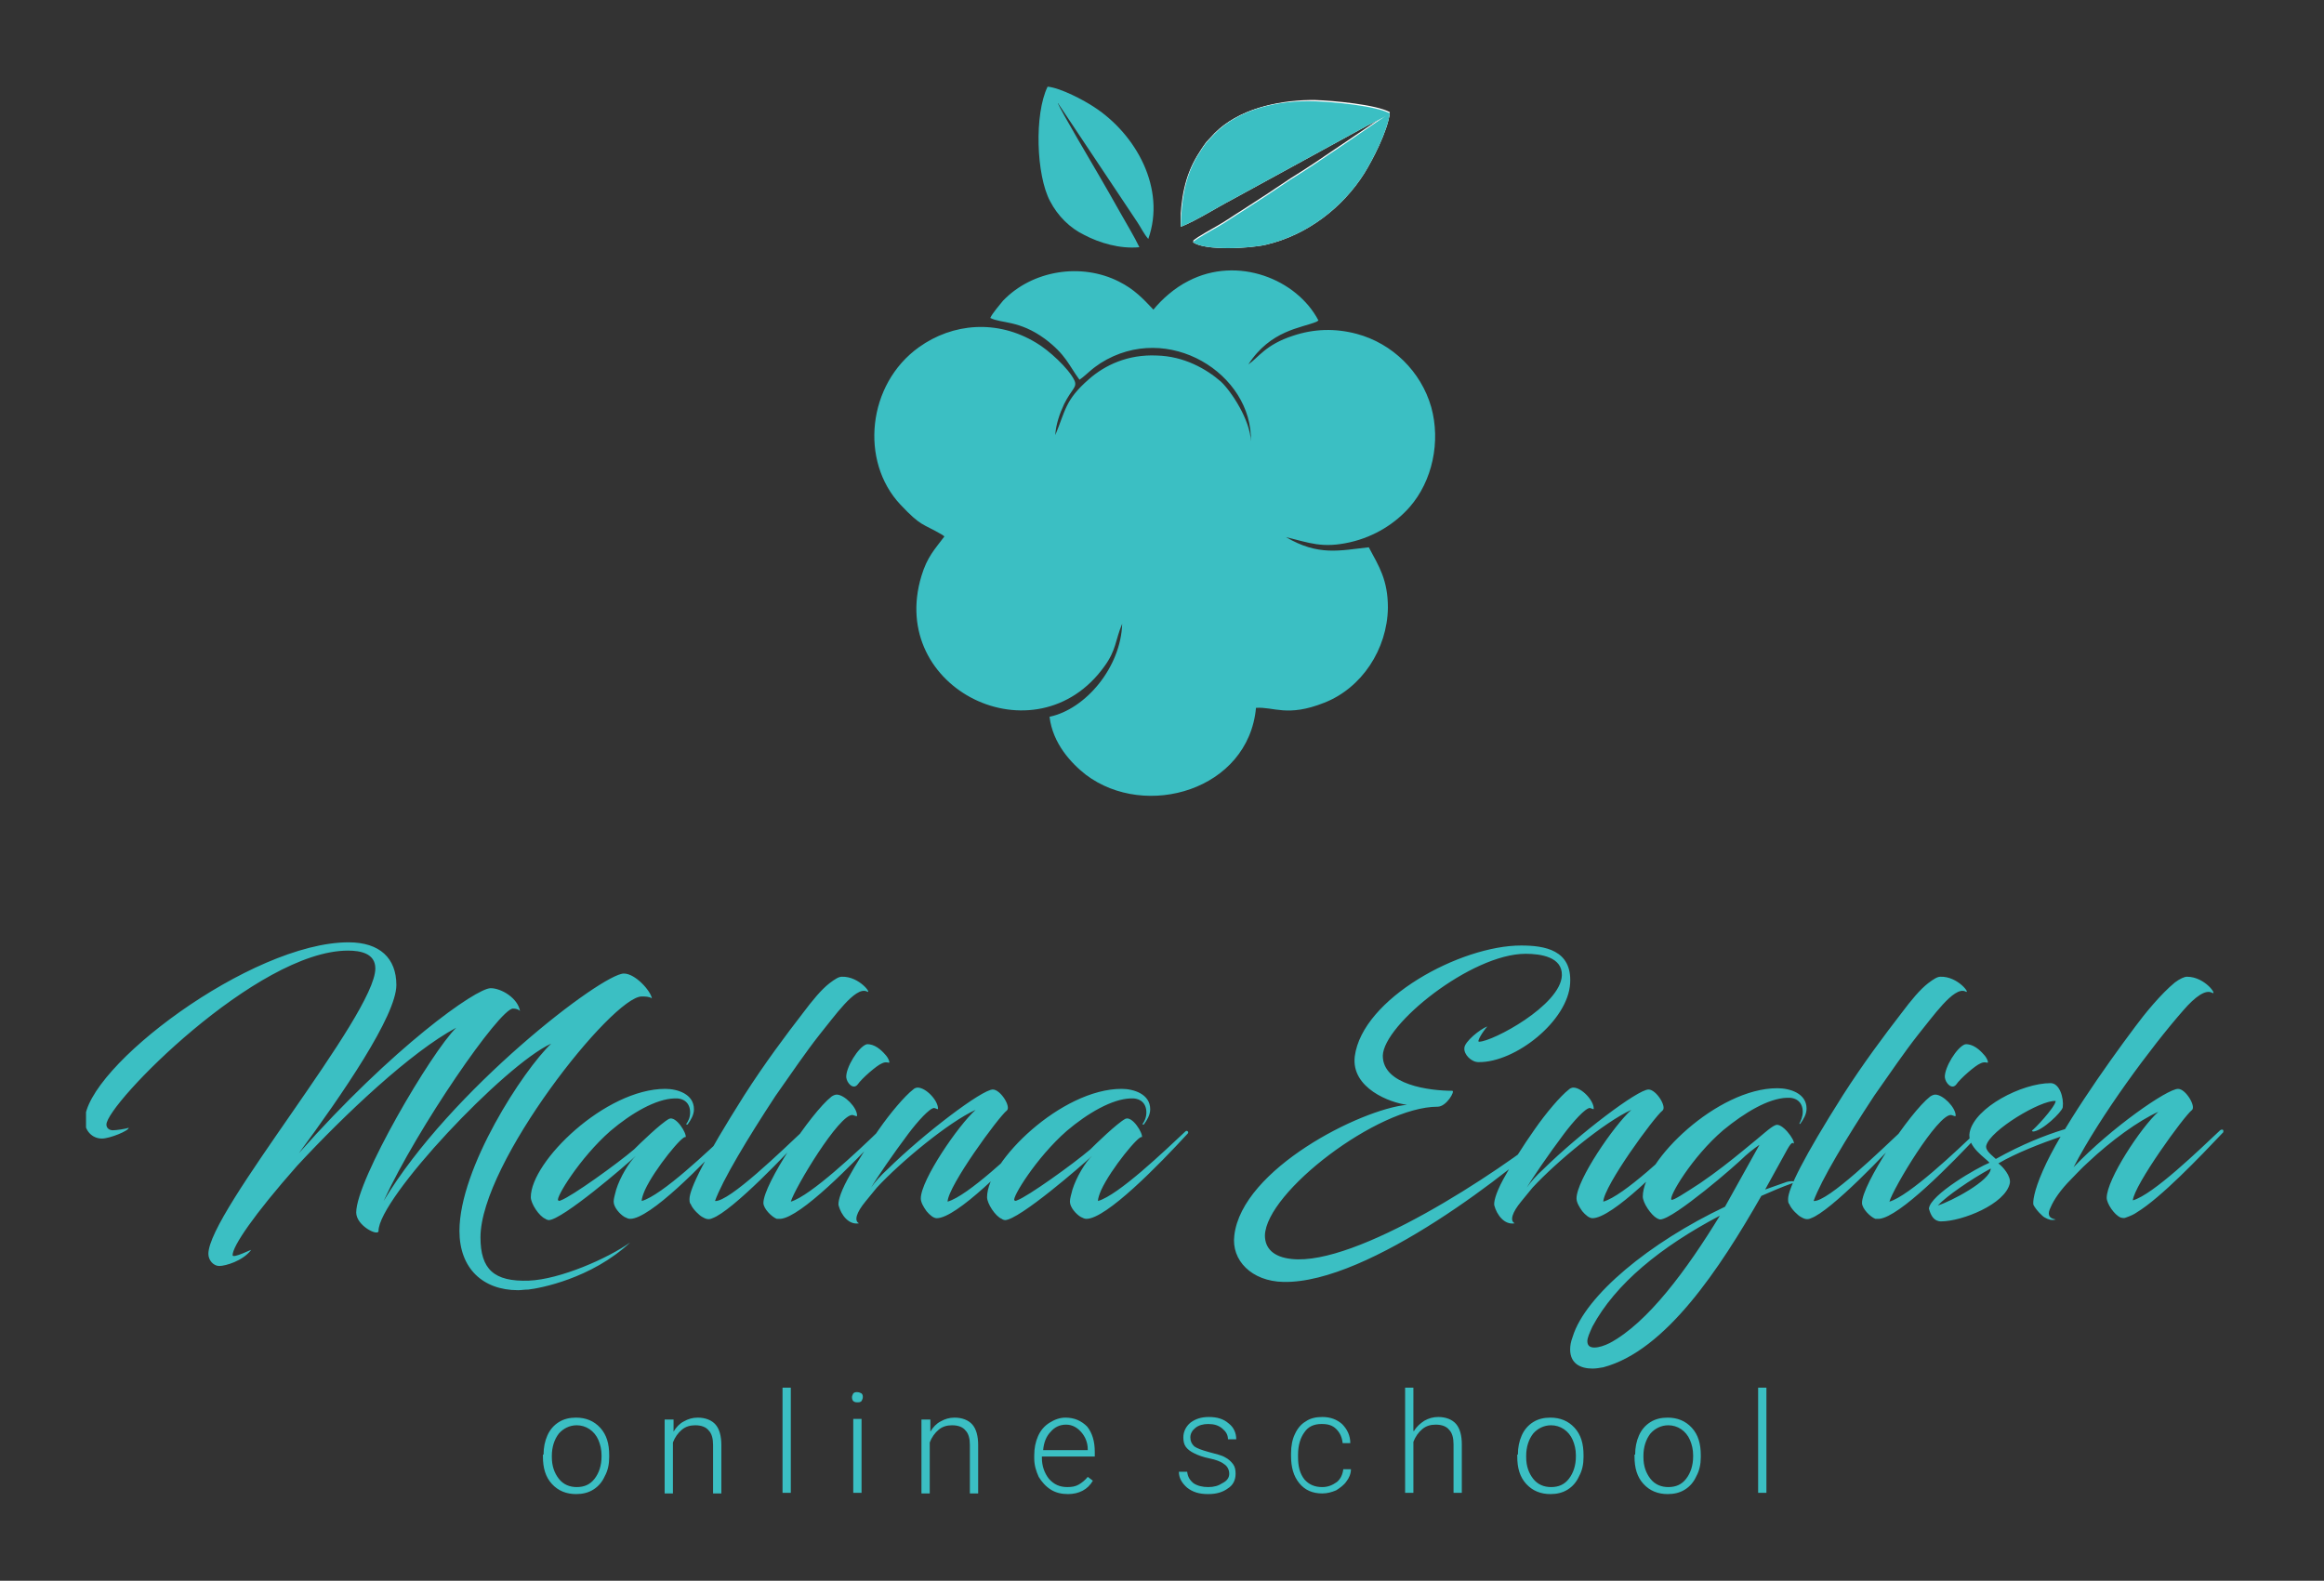 <?xml version="1.0" encoding="UTF-8"?> <!-- Generator: Adobe Illustrator 24.1.2, SVG Export Plug-In . SVG Version: 6.00 Build 0) --> <svg xmlns="http://www.w3.org/2000/svg" xmlns:xlink="http://www.w3.org/1999/xlink" id="Layer_1" x="0px" y="0px" viewBox="0 0 364.7 248.1" style="enable-background:new 0 0 364.7 248.1;" xml:space="preserve"><rect x="0" y="0" width="364.7" height="248.1" fill="#333333" stroke="none"/> <style type="text/css"> .st0{clip-path:url(#SVGID_2_);fill:#3BBFC3;} .st1{clip-path:url(#SVGID_4_);fill:#FFFFFF;} .st2{clip-path:url(#SVGID_6_);fill:#FFFFFF;} .st3{clip-path:url(#SVGID_8_);fill:#3BBFC3;} .st4{clip-path:url(#SVGID_10_);fill:#3BBFC3;} .st5{clip-path:url(#SVGID_12_);fill:#3BBFC3;} </style> <g> <defs> <rect id="SVGID_1_" x="134.9" y="40.1" width="91.3" height="88.5"></rect> </defs> <clipPath id="SVGID_2_"> <use xlink:href="#SVGID_1_" style="overflow:visible;"></use> </clipPath> <path class="st0" d="M144.2,54.5c-8.1,5.8-9.3,17.9-2.9,24.7c3.3,3.5,3.4,2.9,6.5,4.7c0.3,0.2,0.3,0.2,0.4,0.3 c-1.5,2-2.7,3.2-3.6,6.2c-5.4,17.8,18,29.1,28.7,14.2c1.9-2.6,1.7-4.1,2.8-6.7c-0.2,6.8-5.7,13.4-11.4,14.6 c0.5,4.2,3.4,7.3,5.7,9.1c9.4,7.1,25.5,2.4,26.7-10.5c2.8-0.2,4.9,1.5,10.7-0.8c5.9-2.3,9.9-8.4,10-14.9c0-4.4-1.4-6.5-3-9.5 c-4.6,0.5-7.9,1.4-13-1.6c3.7,0.9,5.7,1.8,10.1,0.8c3.9-0.9,7.1-3,9.3-5.5c3.6-4.1,4.9-10.3,3.4-15.7c-1.6-5.6-6.1-10-11.7-11.5 c-3.4-0.9-6.7-0.8-10,0.3c-4.3,1.4-5.4,3.4-7,4.5c3.5-5.4,8.3-5.7,10.7-6.7l0.3-0.2c-3.4-6.5-12.7-10.2-20.4-6.2 c-2.2,1.1-4.2,2.9-5.5,4.5c-1.6-1.7-3-3.2-5.4-4.4c-5.9-3-13.6-1.8-18.2,3c-0.4,0.5-1.7,2-2,2.7c1.7,0.9,4.5,0.3,8.6,3.3 c3.3,2.5,3.7,4.1,5.4,6.4c0.6-0.4,1.1-0.9,1.7-1.4c0.7-0.6,0.9-0.7,1.6-1.2c10.6-6.7,23.9,1.7,23.6,12.3c-0.1-3.4-3.1-7.9-4.7-9.4 c-2.3-2-5.8-4-10.1-4.1c-4.5-0.2-8.1,1.5-10.6,3.7c-3.8,3.3-3.7,5-5.3,8.8c0.1-1.7,0.7-3.4,1.4-4.9c1.2-2.4,2.1-2.6,1.6-3.7 c-0.9-1.9-4.1-4.8-6-5.9C156.5,50.1,149.5,50.7,144.2,54.5"></path> </g> <g> <defs> <rect id="SVGID_3_" x="13.5" y="13.6" width="335.4" height="220.9"></rect> </defs> <clipPath id="SVGID_4_"> <use xlink:href="#SVGID_3_" style="overflow:visible;"></use> </clipPath> <path class="st1" d="M185.3,35.6c2.5-1,5.6-3,8.1-4.3l20.1-11c1.4-0.8,2.8-1.4,4-2.1c-0.3,0.1-6.3,4.3-7.4,5c-2.5,1.7-5,3.4-7.6,5 c-2.5,1.7-5.1,3.4-7.6,5c-1.3,0.8-2.4,1.6-3.8,2.4c-1,0.6-3.1,1.7-3.9,2.4c1.8,1.4,9,1,11.5,0.4c6.4-1.5,12-5.8,15.4-11.2 c1.3-2.1,3.6-6.5,4-9.4c-2.2-1.2-8.8-1.8-11.7-1.9c-5.6-0.2-11.9,1.1-15.8,5.1l-1.3,1.4c-0.6,0.8-0.9,1.3-1.4,2.1 C186,27.7,185.4,31.2,185.3,35.6"></path> </g> <g> <defs> <path id="SVGID_5_" d="M190.6,20.9l-1.3,1.4c-0.6,0.8-0.9,1.3-1.4,2.1c-2,3.3-2.6,6.8-2.7,11.1c2.5-1,5.6-3,8.1-4.3l20.1-11 c1.3-0.7,2.6-1.3,3.8-2c-1.2,0.8-6.2,4.2-7.1,4.8c-2.5,1.7-5,3.4-7.6,5c-2.5,1.7-5.1,3.4-7.6,5c-1.3,0.8-2.4,1.6-3.8,2.4 c-1,0.6-3.1,1.7-3.9,2.4c1.8,1.4,9,1,11.5,0.4c6.4-1.5,12-5.8,15.4-11.2c1.3-2.1,3.6-6.5,4-9.4c-2.2-1.2-8.8-1.8-11.7-1.9 c-0.3,0-0.6,0-0.9,0C200.2,15.8,194.3,17.2,190.6,20.9"></path> </defs> <clipPath id="SVGID_6_"> <use xlink:href="#SVGID_5_" style="overflow:visible;"></use> </clipPath> <rect x="185.3" y="15.7" class="st2" width="32.9" height="23.6"></rect> </g> <g> <defs> <rect id="SVGID_7_" x="185.3" y="15.7" width="32.9" height="23.6"></rect> </defs> <clipPath id="SVGID_8_"> <use xlink:href="#SVGID_7_" style="overflow:visible;"></use> </clipPath> <path class="st3" d="M185.3,35.6c2.5-1,5.6-3,8.1-4.3l20.1-11c1.4-0.8,2.8-1.4,4-2.1c-0.3,0.1-6.3,4.3-7.4,5c-2.5,1.7-5,3.4-7.6,5 c-2.5,1.7-5.1,3.4-7.6,5c-1.3,0.8-2.4,1.6-3.8,2.4c-1,0.6-3.1,1.7-3.9,2.4c1.8,1.4,9,1,11.5,0.4c6.4-1.5,12-5.8,15.4-11.2 c1.3-2.1,3.6-6.5,4-9.4c-2.2-1.2-8.8-1.8-11.7-1.9c-5.6-0.2-11.9,1.1-15.8,5.1l-1.3,1.4c-0.6,0.8-0.9,1.3-1.4,2.1 C186,27.7,185.4,31.2,185.3,35.6"></path> </g> <g> <defs> <rect id="SVGID_9_" x="162.3" y="13.6" width="20.7" height="25.5"></rect> </defs> <clipPath id="SVGID_10_"> <use xlink:href="#SVGID_9_" style="overflow:visible;"></use> </clipPath> <path class="st4" d="M178.8,38.8c-0.8-1.7-2.1-3.8-3.1-5.6c-1-1.8-2.1-3.7-3.2-5.6c-1.1-1.9-5.9-10-6.5-11.4c0,0,0.1,0,0.1,0.1 l12.4,18.6c0.6,0.9,1,1.8,1.7,2.6c2.8-7.9-1.9-16.4-8.5-20.7c-1.5-1-5.2-3-7.3-3.2c-2.1,4.3-1.8,13.9,0.4,18 c1.2,2.3,3.1,4.2,5.4,5.3C172.5,38.1,175.7,39.1,178.8,38.8"></path> </g> <g> <defs> <rect id="SVGID_11_" x="13.5" y="13.6" width="335.4" height="220.9"></rect> </defs> <clipPath id="SVGID_12_"> <use xlink:href="#SVGID_11_" style="overflow:visible;"></use> </clipPath> <path class="st5" d="M71.6,161.3c-3.9,3.8-15.7,23.9-15.7,29c0,2.1,3.5,3.8,3.5,2.9c0-5.1,19.8-26.1,27.1-29.4 c-4.4,4.2-14.4,19.5-14.4,29.4c0,5.9,3.7,9.3,9.2,9.3c0.5,0,1-0.1,1.6-0.1c1.8-0.2,9.9-1.7,16-7.4c-3.5,2.5-11,5.8-15.9,6 c-5.5,0.2-7.6-1.8-7.6-6.8c0-11.7,20.7-37.8,25.3-37.8c0.5,0,1.2,0,1.6,0.3c-0.2-1.2-2.6-3.9-4.4-3.9c-3.4,0-27.2,18.2-37.7,35.7 c5.3-11.5,18.2-30.2,20.3-30.2c0.4,0,0.9,0.1,1.1,0.4c-0.3-2-2.9-3.6-4.6-3.6c-2.3,0-15.4,9.3-30.1,25.9 c6.8-9.2,15.3-21.6,15.3-26.4c0-4.2-2.6-6.7-7.5-6.7c-15.3,0-41.4,19.7-41.4,28c0,1.5,1.1,2.8,2.7,2.8c1.2,0,4.2-1.2,4.2-1.7 c-0.5,0.2-2,0.4-2.5,0.4c-0.5,0-1-0.3-1-0.9c0-3.2,23.6-27.3,37.9-27.3c1.9,0,4.3,0.4,4.3,2.8c0,7.3-26.2,38.2-26.2,44.8 c0,1,0.8,1.9,1.7,1.9c1,0,3.7-0.8,5-2.5c0.2-0.2-2.9,1.4-2.9,0.8c0-1.4,3.3-6.3,10.1-14C54.2,174.8,64.5,165.1,71.6,161.3 M96.7,186.7c-0.2,0.8-0.4,1.4-0.4,1.9c0,0.9,1,2,1.7,2.4c0.4,0.2,0.6,0.3,0.9,0.3c3.1,0,11.4-8.5,15.9-13.4 c0.2-0.2-0.1-0.6-0.4-0.3c-3.2,3-10.5,10-13.7,10.9c0-0.4,0.2-1,0.5-1.7c1.5-3.3,6.1-8.9,6.4-8.3c0.2-0.6-1.5-3.4-2.6-2.9 c-1.3,0.7-4.6,3.9-5.5,4.8c-2.7,2.3-9.8,7.4-11.5,8c-0.2,0.1-0.3,0.1-0.4,0c-0.5-0.3,3.4-6.7,8.2-10.9c3.3-2.8,7.1-5,10-5.1 c1.5-0.1,2.5,0.7,2.5,2.2c0,0.8-0.3,1.4-0.6,1.8c-0.1,0.1,0.1,0.1,0.2,0.1c0.5-0.7,1-1.5,1-2.4c0-2.4-2.6-3.2-4.5-3.2 c-9.4,0-21.1,11.4-21.1,17c0,1,1.3,3,2.3,3.4c0.1,0.1,0.4,0.2,0.5,0.2c2.1,0,12.1-8.6,13.7-10.1C98.7,182.4,97.3,184.8,96.7,186.7 M116.8,171.9c-6.2,9.8-8.6,14.7-8.6,16.3c0,0.6,0.1,0.7,0.2,0.8c0.3,0.8,1.4,1.8,1.8,2c0.5,0.3,1,0.5,1.6,0.2 c3.1-1.1,12-10.4,14.5-13.3c0.2-0.2-0.1-0.6-0.4-0.3c-3,2.8-11.5,11.1-13.7,10.9c1.2-3.3,5.1-9.8,9.5-16.5c2.6-3.7,4.7-6.8,6.9-9.6 c2.3-2.8,5.6-7.6,7.4-6.8c1,0.6-1.1-2.4-3.9-2.3c-0.5,0-1.1,0.4-1.9,1c-1.3,1-2.7,2.7-4.2,4.7C123.3,162.5,120,166.9,116.8,171.9 M122.5,191.3c3.2-0.3,11.3-8.6,15.8-13.4c0.2-0.2-0.1-0.6-0.5-0.3c-3.1,3-10.6,10.1-13.7,11c0.6-2.1,7.6-13.8,9.7-13.6 c0.4,0.1,0.7,0.3,0.7,0.1c0-1.3-2-3.3-3.2-3.3c-0.2,0-0.5,0.1-0.8,0.3c-3.3,2.6-10.7,13.8-10.7,16.7c0,0.9,1.3,2.2,2.1,2.5 C122.2,191.3,122.3,191.3,122.5,191.3 M136,163.9c-1.3,0.4-3.3,3.7-3.2,5.2c0.1,0.9,1.1,2,1.8,1.1c0.6-0.9,3-3,3.8-3.3 c0.6-0.3,1-0.1,1.1-0.1c0.2,0-0.1-0.8-0.6-1.3C138.3,164.8,137.2,163.8,136,163.9 M158,174.3c0.7-0.6-1-3.3-2.2-3.3 c-1.7,0-10.8,6.9-16.5,12.5c-1.1,1-2,2-2.6,2.9c0.8-1.4,3.4-5.2,5.8-8.4c1.5-2,3.4-4.1,4.1-4.1c0.4,0.1,0.6,0.3,0.6,0.1 c0-1.3-1.9-3.3-3.2-3.3c-0.2,0-0.5,0.1-0.7,0.3c-1.3,1-3.6,3.7-5.4,6.3c-1.7,2.4-3.6,5.4-4.9,7.8c-1.3,2.4-1.5,3.7-1.4,4.1 c0.4,1.5,1.6,3.1,3.2,2.8c-0.8-0.4-0.4-1.7,1-3.4c0.6-0.7,1.2-1.5,1.8-2.2c3.8-4.1,11.3-10.3,15.5-12.2c-2.7,2.4-8.6,11-8.6,13.9 c0,0.6,0.4,1.3,0.9,2c0.5,0.6,1.1,1.1,1.6,1.1c3.1,0,11.4-8.4,15.9-13.3c0.2-0.2-0.1-0.6-0.4-0.3c-3.3,3.1-10.6,10.1-13.8,11 C148.8,186.1,156.7,175.3,158,174.3 M168.3,186.7c-0.2,0.8-0.4,1.4-0.4,1.9c0,0.9,1,2,1.7,2.4c0.4,0.2,0.6,0.3,0.9,0.3 c3.1,0,11.4-8.5,15.9-13.4c0.2-0.2-0.1-0.6-0.4-0.3c-3.2,3-10.5,10-13.7,10.9c0-0.4,0.2-1,0.5-1.7c1.5-3.3,6.1-8.9,6.4-8.3 c0.2-0.6-1.5-3.4-2.6-2.9c-1.3,0.7-4.6,3.9-5.5,4.8c-2.7,2.3-9.8,7.4-11.5,8c-0.2,0.1-0.3,0.1-0.4,0c-0.5-0.3,3.4-6.7,8.2-10.9 c3.3-2.8,7.1-5,10-5.1c1.5-0.1,2.5,0.7,2.5,2.2c0,0.8-0.3,1.4-0.6,1.8c-0.1,0.1,0.1,0.1,0.2,0.1c0.5-0.7,1-1.5,1-2.4 c0-2.4-2.6-3.2-4.5-3.2c-9.4,0-21.1,11.4-21.1,17c0,1,1.3,3,2.3,3.4c0.1,0.1,0.4,0.2,0.5,0.2c2.2,0,12.1-8.6,13.7-10.1 C170.3,182.4,168.9,184.8,168.3,186.7 M246.4,154.3c0.3-5.2-4-5.9-7.7-5.9c-9.5,0-24.9,8.3-26.1,17.4c-0.6,5,5.6,7.3,8.2,7.6 c-7.3,0.7-25.9,10.1-27.1,20.5c-0.5,3.9,2.7,7.2,7.7,7.3c13.5,0.3,36.4-17.9,42.6-23.8c0.1-0.1,0-0.5-0.1-0.5 c-9.1,7.4-31.1,21.8-41.2,20.7c-2.9-0.3-4.2-1.7-4.2-3.7c0.2-6.8,17.7-20.2,27.1-20.2c1.4,0,2.8-2.5,2.3-2.5 c-3.5,0-10.9-0.9-10.9-5.5c0.1-4.9,13.9-16,22.4-16c2.4,0,5.8,0.5,5.7,3.4c-0.2,4.7-10.9,10.4-13,10.4c-0.4,0,0.6-1.6,1.3-2.4 c-1.1,0.4-3.6,2.4-3.6,3.4c-0.1,1,1.1,2.2,2.2,2.2C237.8,166.8,246.1,160.2,246.4,154.3 M260.9,174.3c0.7-0.6-1-3.3-2.2-3.3 c-1.7,0-10.8,6.9-16.5,12.5c-1.1,1-2,2-2.6,2.9c0.8-1.4,3.4-5.2,5.8-8.4c1.5-2,3.4-4.1,4.1-4.1c0.4,0.1,0.6,0.3,0.6,0.1 c0-1.3-1.9-3.3-3.2-3.3c-0.2,0-0.5,0.1-0.7,0.3c-1.3,1-3.6,3.7-5.4,6.3c-1.7,2.4-3.6,5.4-4.9,7.8c-1.3,2.4-1.5,3.7-1.4,4.1 c0.4,1.5,1.6,3.1,3.2,2.8c-0.8-0.4-0.4-1.7,1-3.4c0.6-0.7,1.2-1.5,1.8-2.2c3.8-4.1,11.3-10.3,15.5-12.2c-2.7,2.4-8.6,11-8.6,13.9 c0,0.6,0.4,1.3,0.9,2c0.5,0.6,1.1,1.1,1.6,1.1c3.1,0,11.4-8.4,15.9-13.3c0.2-0.2-0.1-0.6-0.4-0.3c-3.3,3.1-10.6,10.1-13.8,11 C251.7,186.1,259.6,175.3,260.9,174.3 M280.2,180.9c0.9-1.7,1.1-1.6,1.3-1.4c0.2-0.6-1.9-3.4-2.9-2.9c-0.9,0.4-1.6,1.2-5.2,4.1 c-1.7,1.4-4.1,3.3-6.6,5c-2.3,1.5-4.3,2.8-4.5,2.6c-0.5-0.4,3.2-6.7,8.1-10.9c3.4-2.8,7.1-5,10-5.1c1.5-0.1,2.5,0.7,2.5,2.2 c0,0.8-0.3,1.4-0.5,1.8c-0.1,0.1,0,0.1,0.1,0.1c0.5-0.7,1-1.5,1-2.4c0-2.4-2.6-3.2-4.6-3.2c-9.4,0-21.1,11.4-21.1,17 c0,1,1.3,2.9,2.2,3.4c0.2,0.1,0.4,0.2,0.5,0.2c1.1,0,4.1-2.2,7-4.5c2.9-2.3,5.7-4.8,6.4-5.5c1-0.9,2.3-1.8,2.2-1.7 c0,0-4.3,7.7-5.4,9.7c-11.8,5.6-21.9,13.9-23.9,20.4c-0.3,0.8-0.4,1.4-0.4,2c0,2.2,1.6,3,3.5,3c0.6,0,1.1-0.1,1.7-0.2 c9.8-2.6,18.3-15.5,24.8-26.9c1.6-0.7,3.2-1.4,4.9-2c0.7-0.3-0.1-0.4-0.9-0.2c-1.1,0.4-2.3,0.8-3.4,1.2L280.2,180.9z M252.6,210.8 c-0.8,0.4-1.7,0.7-2.4,0.7c-0.7,0-1.1-0.3-1.1-1c0-0.5,0.3-1.2,0.8-2.3c3.6-6.7,10.7-12.5,20-17.4 C264.7,199.3,258.6,207.6,252.6,210.8 M289.2,171.9c-6.2,9.8-8.6,14.7-8.6,16.3c0,0.6,0.1,0.7,0.2,0.8c0.3,0.8,1.4,1.8,1.8,2 c0.5,0.3,1,0.5,1.6,0.2c3.1-1.1,12-10.4,14.5-13.3c0.2-0.2-0.1-0.6-0.4-0.3c-3,2.8-11.5,11.1-13.7,10.9c1.2-3.3,5.1-9.8,9.5-16.5 c2.6-3.7,4.7-6.8,6.9-9.6c2.3-2.8,5.6-7.6,7.4-6.8c1,0.6-1.1-2.4-3.9-2.3c-0.5,0-1.1,0.4-1.9,1c-1.3,1-2.7,2.7-4.2,4.7 C295.7,162.5,292.4,166.9,289.2,171.9 M294.9,191.3c3.2-0.3,11.3-8.6,15.8-13.4c0.2-0.2-0.1-0.6-0.5-0.3c-3.1,3-10.6,10.1-13.7,11 c0.6-2.1,7.6-13.8,9.7-13.6c0.4,0.1,0.7,0.3,0.7,0.1c0-1.3-2-3.3-3.2-3.3c-0.2,0-0.5,0.1-0.8,0.3c-3.3,2.6-10.7,13.8-10.7,16.7 c0,0.9,1.3,2.2,2.1,2.5C294.6,191.3,294.7,191.3,294.9,191.3 M308.4,163.9c-1.3,0.4-3.3,3.7-3.2,5.2c0.1,0.9,1.1,2,1.8,1.1 c0.6-0.9,3-3,3.8-3.3c0.6-0.3,1-0.1,1.1-0.1c0.2,0-0.1-0.8-0.6-1.3C310.7,164.8,309.6,163.8,308.4,163.9 M322.6,172.8 c-0.1,1-3.5,4.6-3.7,4.6c-0.1,0,0.1,0.2,0.1,0.2c1.4,0,4.6-3.1,4.7-3.8c0.2-1.5-0.5-3.8-1.9-3.8c-4.5,0-11.9,3.8-12.7,7.7 c-0.5,2.3,2.6,4.1,3.1,4.8c-1.8,0.7-9.3,5-9.5,7.2c0.3,1.1,0.8,2,1.9,2c3.3,0,10.1-2.7,10.8-6c0.2-1.1-1.1-2.6-1.8-3.1 c5.6-3.3,15.7-6,15.3-6.1c0-0.2-0.2-0.3-0.3-0.3c-0.7,0-7.2,1.1-15.4,5.7c-0.5-0.5-1.7-1.3-1.5-2.1 C312.3,177.4,320.3,172.6,322.6,172.8 M312.4,183.4c0,1.9-6.3,5.2-8.3,5.8C305.5,187.7,309.3,185.1,312.4,183.4 M342.6,158.6 c1.9-2.2,3.5-3.3,4.5-2.8c1,0.6-1-2.5-3.9-2.5c-0.4,0-1.1,0.3-1.9,0.9c-2.2,1.8-4.8,5-6.2,6.9c-4.8,6.4-11.8,16.4-14.5,22.6 c-1.5,3.4-1.6,5-1.5,5.4c0.4,0.8,1.5,1.9,1.8,2c0.5,0.3,1.1,0.5,1.7,0.3c-1.2-0.2-1.3-0.9-0.8-1.9c0.5-1.2,1.6-2.8,3.2-4.4 c0,0,2-2.1,2.6-2.6c3.7-3.5,8-6.6,11.1-8c-2.7,2.4-8.1,10.6-8.1,13.5c0,0.9,1.2,2.7,2.2,3.1c0.4,0.1,0.6,0.1,0.8,0 c0.6-0.2,1.3-0.5,1.7-0.8c3.8-2.3,9.9-8.7,13.6-12.6c0.2-0.2-0.1-0.6-0.5-0.3c-3.2,3-10.5,10.1-13.7,11c0.2-2.4,8-13.2,9.3-14.2 c0.6-0.6-1-3.3-2.2-3.3c-1.7,0-10.5,6.1-16.4,12.3C329.6,175.1,337.6,164.3,342.6,158.6"></path> <path class="st5" d="M85.3,228.3c0-1.1,0.2-2.1,0.6-3c0.4-0.9,1-1.6,1.8-2.1c0.8-0.5,1.7-0.7,2.7-0.7c1.5,0,2.8,0.5,3.8,1.6 c1,1.1,1.4,2.5,1.4,4.3v0.3c0,1.1-0.2,2.1-0.7,3c-0.4,0.9-1,1.6-1.8,2.1c-0.8,0.5-1.7,0.7-2.7,0.7c-1.5,0-2.8-0.5-3.8-1.6 c-1-1.1-1.4-2.5-1.4-4.3V228.3z M86.6,228.7c0,1.4,0.4,2.5,1.1,3.4c0.7,0.9,1.7,1.3,2.8,1.3c1.2,0,2.1-0.4,2.8-1.3 c0.7-0.9,1.1-2.1,1.1-3.5v-0.2c0-0.9-0.2-1.7-0.5-2.4c-0.3-0.7-0.8-1.3-1.4-1.7c-0.6-0.4-1.3-0.6-2-0.6c-1.1,0-2.1,0.5-2.8,1.3 c-0.7,0.9-1.1,2.1-1.1,3.5V228.7z M105.7,222.7l0,2c0.4-0.7,1-1.3,1.6-1.6c0.7-0.4,1.4-0.6,2.2-0.6c1.2,0,2.2,0.4,2.8,1.1 c0.6,0.7,0.9,1.8,0.9,3.2v7.6h-1.3v-7.6c0-1-0.2-1.8-0.7-2.3c-0.4-0.5-1.1-0.8-2.1-0.8c-0.8,0-1.5,0.2-2.1,0.7 c-0.6,0.5-1.1,1.2-1.4,2v8h-1.3v-11.6H105.7z M124.1,234.3h-1.3v-16.5h1.3V234.3z M135.2,234.3h-1.3v-11.6h1.3V234.3z M133.7,219.3 c0-0.2,0.1-0.4,0.2-0.6c0.2-0.2,0.4-0.2,0.6-0.2c0.3,0,0.5,0.1,0.7,0.2c0.2,0.2,0.2,0.4,0.2,0.6c0,0.2-0.1,0.4-0.2,0.6 c-0.2,0.2-0.4,0.2-0.7,0.2c-0.3,0-0.5-0.1-0.6-0.2C133.8,219.8,133.7,219.6,133.7,219.3 M146,222.7l0,2c0.4-0.7,1-1.3,1.6-1.6 c0.7-0.4,1.4-0.6,2.2-0.6c1.2,0,2.2,0.4,2.8,1.1c0.6,0.7,0.9,1.8,0.9,3.2v7.6h-1.3v-7.6c0-1-0.2-1.8-0.7-2.3 c-0.4-0.5-1.1-0.8-2.1-0.8c-0.8,0-1.5,0.2-2.1,0.7c-0.6,0.5-1.1,1.2-1.4,2v8h-1.3v-11.6H146z M167.6,234.5c-1,0-1.9-0.2-2.7-0.7 c-0.8-0.5-1.4-1.2-1.9-2c-0.4-0.9-0.7-1.8-0.7-2.9v-0.5c0-1.1,0.2-2.1,0.6-3c0.4-0.9,1-1.6,1.8-2.1c0.8-0.5,1.6-0.8,2.5-0.8 c1.4,0,2.5,0.5,3.4,1.4c0.8,1,1.2,2.3,1.2,4v0.7h-8.3v0.2c0,1.3,0.4,2.4,1.1,3.3c0.8,0.9,1.7,1.3,2.9,1.3c0.7,0,1.3-0.1,1.8-0.4 c0.5-0.3,1-0.7,1.4-1.2l0.8,0.6C170.7,233.8,169.3,234.5,167.6,234.5 M167.3,223.6c-1,0-1.8,0.4-2.4,1.1c-0.7,0.7-1.1,1.7-1.2,2.9 h7v-0.1c0-1.1-0.4-2-1-2.7S168.3,223.6,167.3,223.6 M192.9,231.3c0-0.6-0.3-1.2-0.8-1.5c-0.5-0.4-1.3-0.7-2.3-0.9 c-1-0.2-1.8-0.5-2.4-0.8c-0.6-0.3-1-0.6-1.3-1c-0.3-0.4-0.4-0.9-0.4-1.5c0-0.9,0.4-1.7,1.1-2.3c0.8-0.6,1.7-0.9,2.9-0.9 c1.3,0,2.3,0.3,3.1,1c0.8,0.6,1.2,1.5,1.2,2.5h-1.3c0-0.7-0.3-1.2-0.9-1.7c-0.6-0.5-1.3-0.7-2.2-0.7c-0.8,0-1.5,0.2-2,0.6 c-0.5,0.4-0.8,0.9-0.8,1.5c0,0.6,0.2,1,0.6,1.4c0.4,0.3,1.2,0.6,2.3,0.9c1.1,0.3,2,0.5,2.5,0.8c0.6,0.3,1,0.7,1.3,1.1 c0.3,0.4,0.4,0.9,0.4,1.5c0,1-0.4,1.8-1.2,2.3c-0.8,0.6-1.8,0.9-3.1,0.9c-1.4,0-2.4-0.3-3.3-1c-0.8-0.7-1.3-1.5-1.3-2.5h1.3 c0.1,0.8,0.4,1.3,1,1.8c0.6,0.4,1.4,0.6,2.3,0.6c0.9,0,1.6-0.2,2.2-0.6C192.6,232.4,192.9,231.9,192.9,231.3 M207.5,233.4 c0.9,0,1.6-0.3,2.3-0.8c0.6-0.5,0.9-1.2,1-2h1.2c0,0.7-0.3,1.4-0.7,1.9c-0.4,0.6-1,1-1.6,1.4c-0.7,0.3-1.4,0.5-2.2,0.5 c-1.5,0-2.7-0.5-3.6-1.6c-0.9-1.1-1.3-2.5-1.3-4.3v-0.4c0-1.1,0.2-2.2,0.6-3c0.4-0.9,1-1.6,1.7-2c0.7-0.5,1.6-0.7,2.6-0.7 c1.3,0,2.3,0.4,3.1,1.1c0.8,0.8,1.3,1.8,1.3,3h-1.2c-0.1-0.9-0.4-1.6-1-2.2c-0.6-0.6-1.3-0.8-2.3-0.8c-1.2,0-2.1,0.4-2.7,1.3 c-0.6,0.8-1,2-1,3.5v0.4c0,1.5,0.3,2.6,1,3.5C205.4,233,206.3,233.4,207.5,233.4 M221.9,224.6c0.4-0.7,1-1.2,1.6-1.6 c0.7-0.4,1.4-0.6,2.2-0.6c1.2,0,2.2,0.4,2.8,1.1c0.6,0.7,0.9,1.8,0.9,3.2v7.6h-1.3v-7.6c0-1-0.2-1.8-0.7-2.3 c-0.4-0.5-1.1-0.8-2.1-0.8c-0.8,0-1.5,0.2-2.1,0.7c-0.6,0.5-1.1,1.2-1.4,2v8h-1.3v-16.5h1.3V224.6z M238.2,228.3 c0-1.1,0.2-2.1,0.6-3c0.4-0.9,1-1.6,1.8-2.1c0.8-0.5,1.7-0.7,2.7-0.7c1.5,0,2.8,0.5,3.8,1.6c1,1.1,1.4,2.5,1.4,4.3v0.3 c0,1.1-0.2,2.1-0.7,3c-0.4,0.9-1,1.6-1.8,2.1c-0.8,0.5-1.7,0.7-2.7,0.7c-1.5,0-2.8-0.5-3.8-1.6c-1-1.1-1.4-2.5-1.4-4.3V228.3z M239.5,228.7c0,1.4,0.4,2.5,1.1,3.4c0.7,0.9,1.7,1.3,2.8,1.3c1.2,0,2.1-0.4,2.8-1.3c0.7-0.9,1.1-2.1,1.1-3.5v-0.2 c0-0.9-0.2-1.7-0.5-2.4s-0.8-1.3-1.4-1.7c-0.6-0.4-1.3-0.6-2-0.6c-1.1,0-2.1,0.5-2.8,1.3c-0.7,0.9-1.1,2.1-1.1,3.5V228.7z M256.6,228.3c0-1.1,0.2-2.1,0.6-3c0.4-0.9,1-1.6,1.8-2.1c0.8-0.5,1.7-0.7,2.7-0.7c1.5,0,2.8,0.5,3.8,1.6c1,1.1,1.4,2.5,1.4,4.3 v0.3c0,1.1-0.2,2.1-0.7,3c-0.4,0.9-1,1.6-1.8,2.1c-0.8,0.5-1.7,0.7-2.7,0.7c-1.5,0-2.8-0.5-3.8-1.6c-1-1.1-1.4-2.5-1.4-4.3V228.3z M257.9,228.7c0,1.4,0.4,2.5,1.1,3.4c0.7,0.9,1.7,1.3,2.8,1.3c1.2,0,2.1-0.4,2.8-1.3c0.7-0.9,1.1-2.1,1.1-3.5v-0.2 c0-0.9-0.2-1.7-0.5-2.4c-0.3-0.7-0.8-1.3-1.4-1.7c-0.6-0.4-1.3-0.6-2-0.6c-1.1,0-2.1,0.5-2.8,1.3c-0.7,0.9-1.1,2.1-1.1,3.5V228.7z M277.2,234.3h-1.3v-16.5h1.3V234.3z"></path> </g> </svg> 